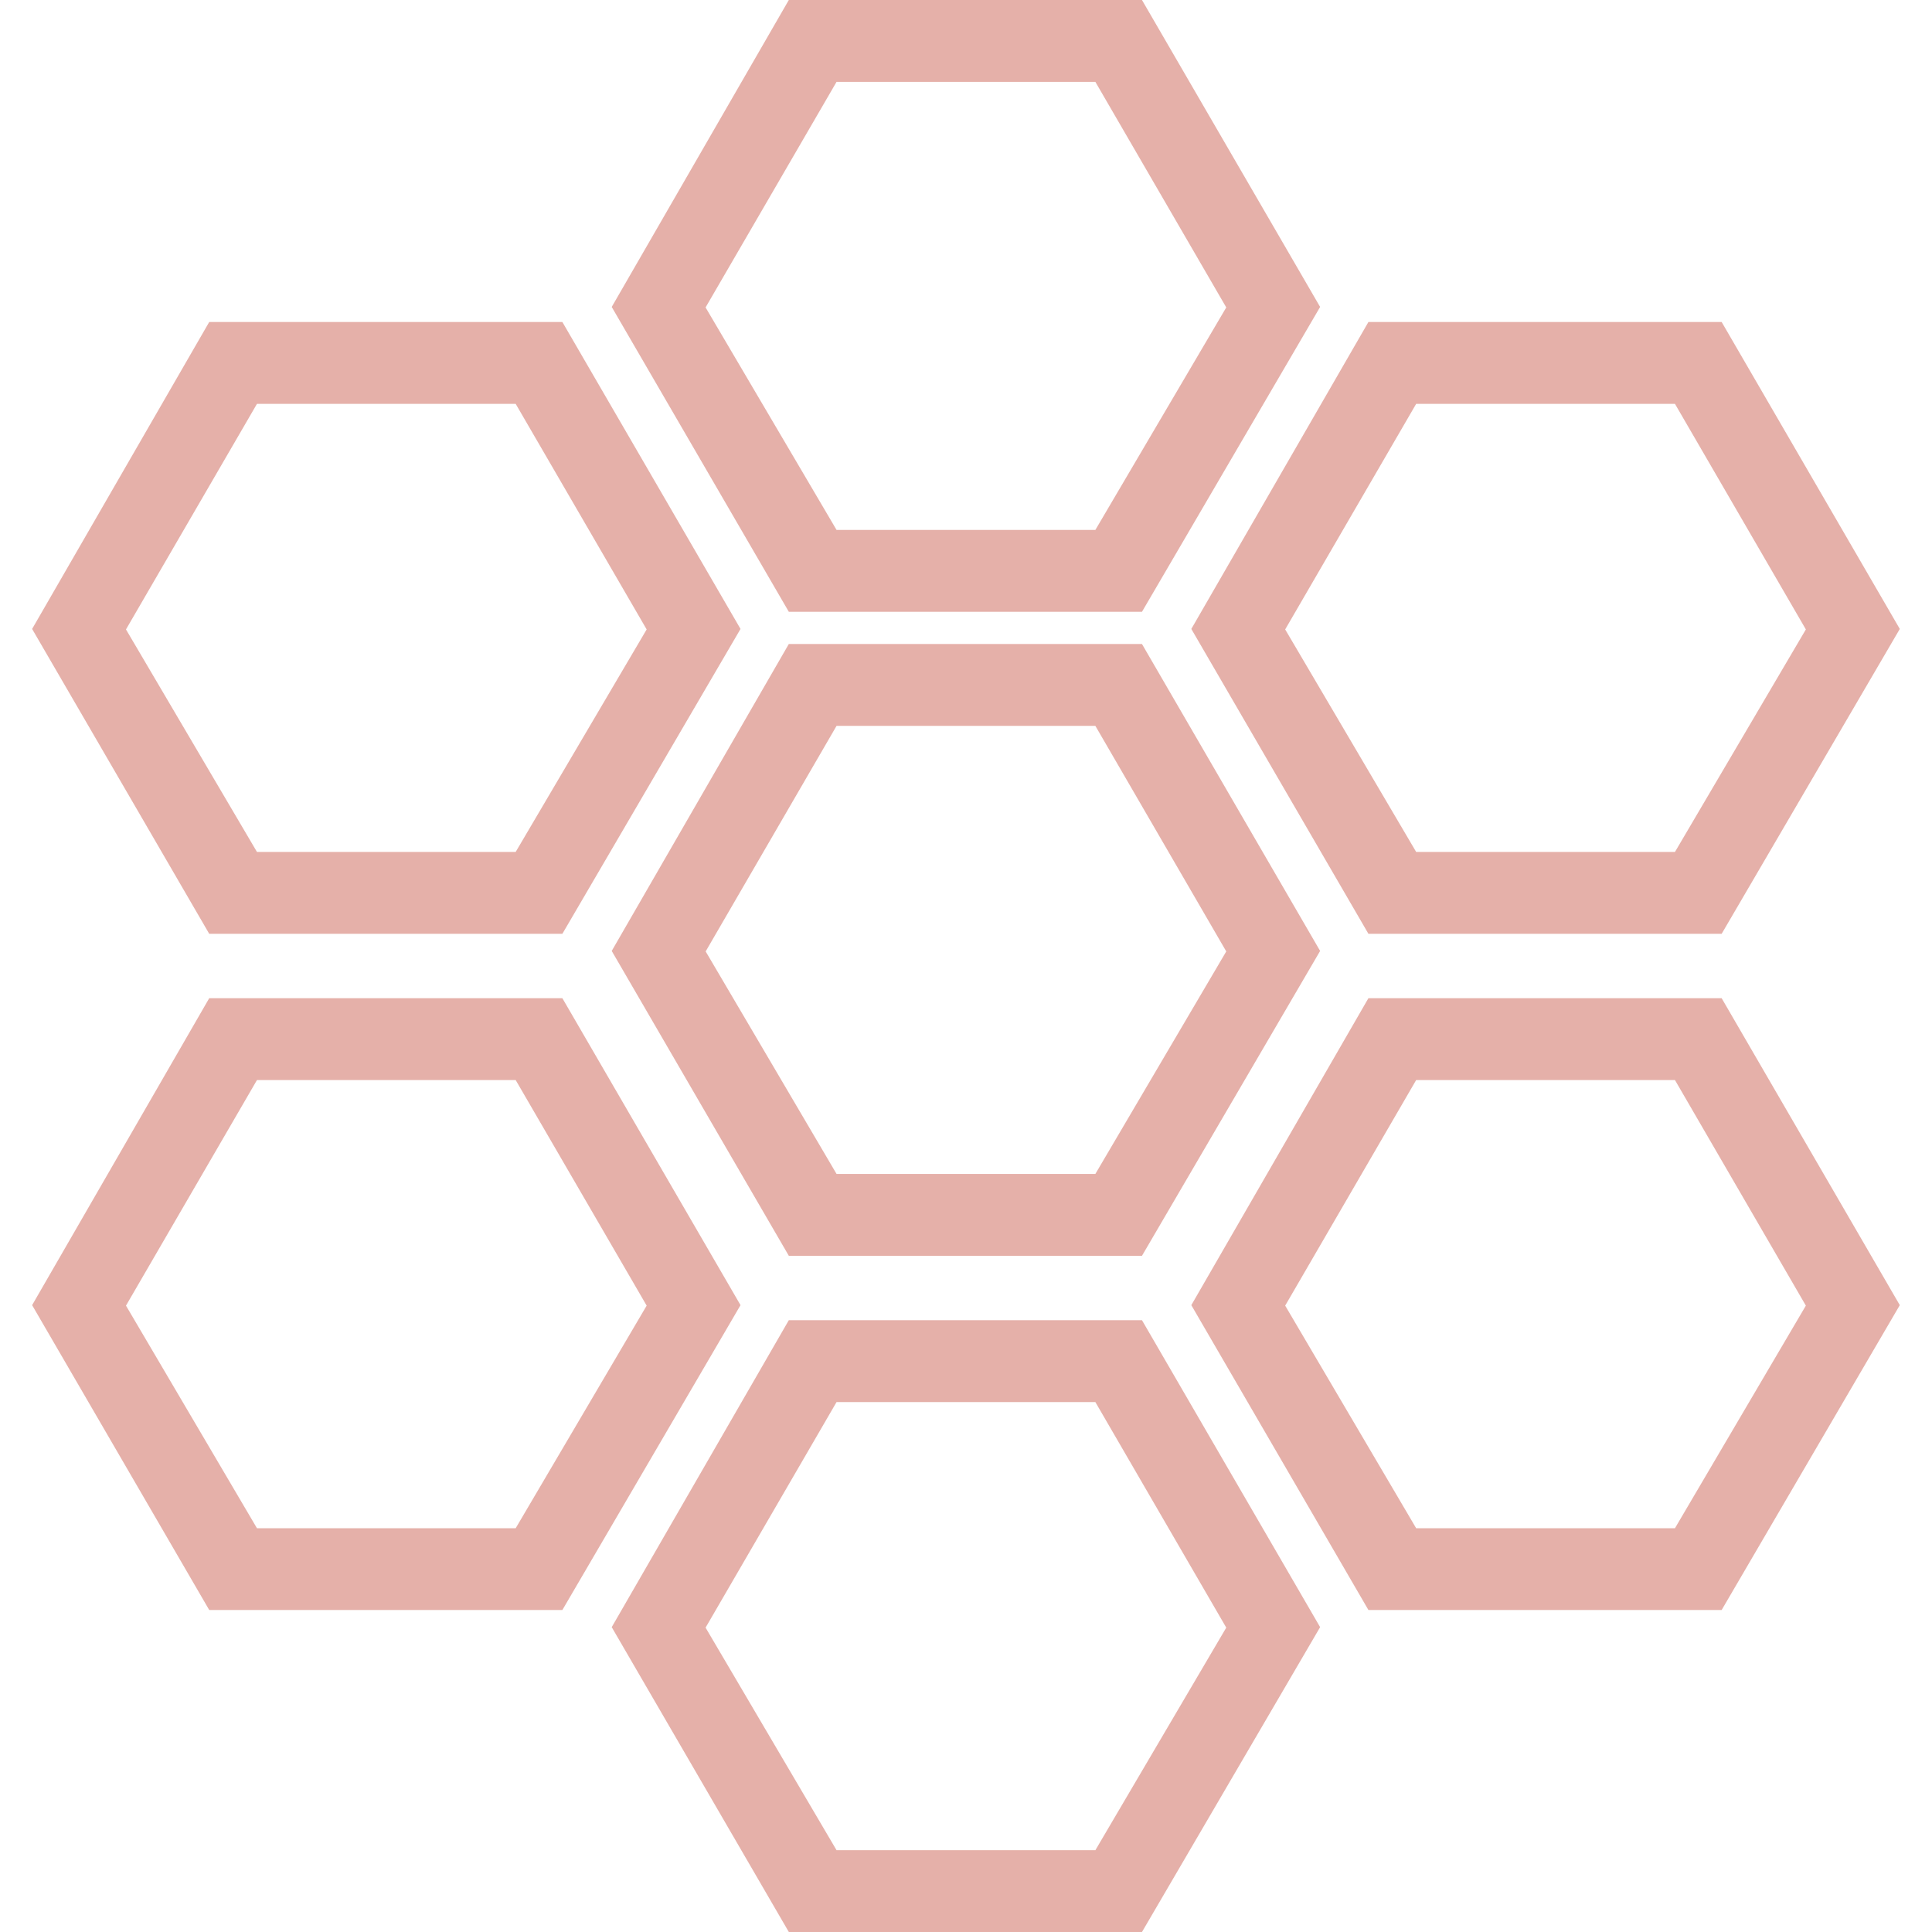 <svg role="img" width="32px" height="32px" viewBox="0 0 24 24" xmlns="http://www.w3.org/2000/svg"><title>Cilium</title><path fill="#e5b0a9" d="M13.607 14.583h-3.215l-1.626-2.764 1.626-2.802h3.215l1.626 2.802-1.626 2.764ZM14.186 8H9.799l-2.2 3.813 2.2 3.787h4.387l2.213-3.787L14.186 8Zm-4.387 8.4-2.2 3.813L9.799 24h4.387l2.213-3.787-2.213-3.813H9.799Zm-1.034 3.819 1.627-2.802h3.215l1.626 2.802-1.626 2.765h-3.215l-1.627-2.765ZM9.799 0l-2.2 3.813 2.2 3.787h4.387l2.213-3.787L14.186 0H9.799ZM8.765 3.819l1.627-2.802h3.215l1.626 2.802-1.626 2.764h-3.215L8.765 3.819Zm8.234 8.581-2.2 3.813 2.2 3.787h4.388l2.213-3.787-2.213-3.813h-4.388Zm-1.034 3.819 1.627-2.802h3.215l1.626 2.802-1.626 2.765h-3.215l-1.627-2.765ZM16.999 4l-2.2 3.813 2.2 3.787h4.388L23.6 7.813 21.387 4h-4.388Zm-1.034 3.819 1.627-2.802h3.215l1.626 2.802-1.626 2.764h-3.215l-1.627-2.764ZM2.599 12.4l-2.2 3.813L2.599 20h4.387l2.213-3.787L6.986 12.4H2.599Zm-1.034 3.819 1.627-2.802h3.214l1.627 2.802-1.627 2.765H3.192l-1.627-2.765ZM2.599 4l-2.2 3.813 2.2 3.787h4.387l2.213-3.787L6.986 4H2.599ZM1.565 7.819l1.627-2.802h3.214l1.627 2.802-1.627 2.764H3.192L1.565 7.819Z"/></svg>